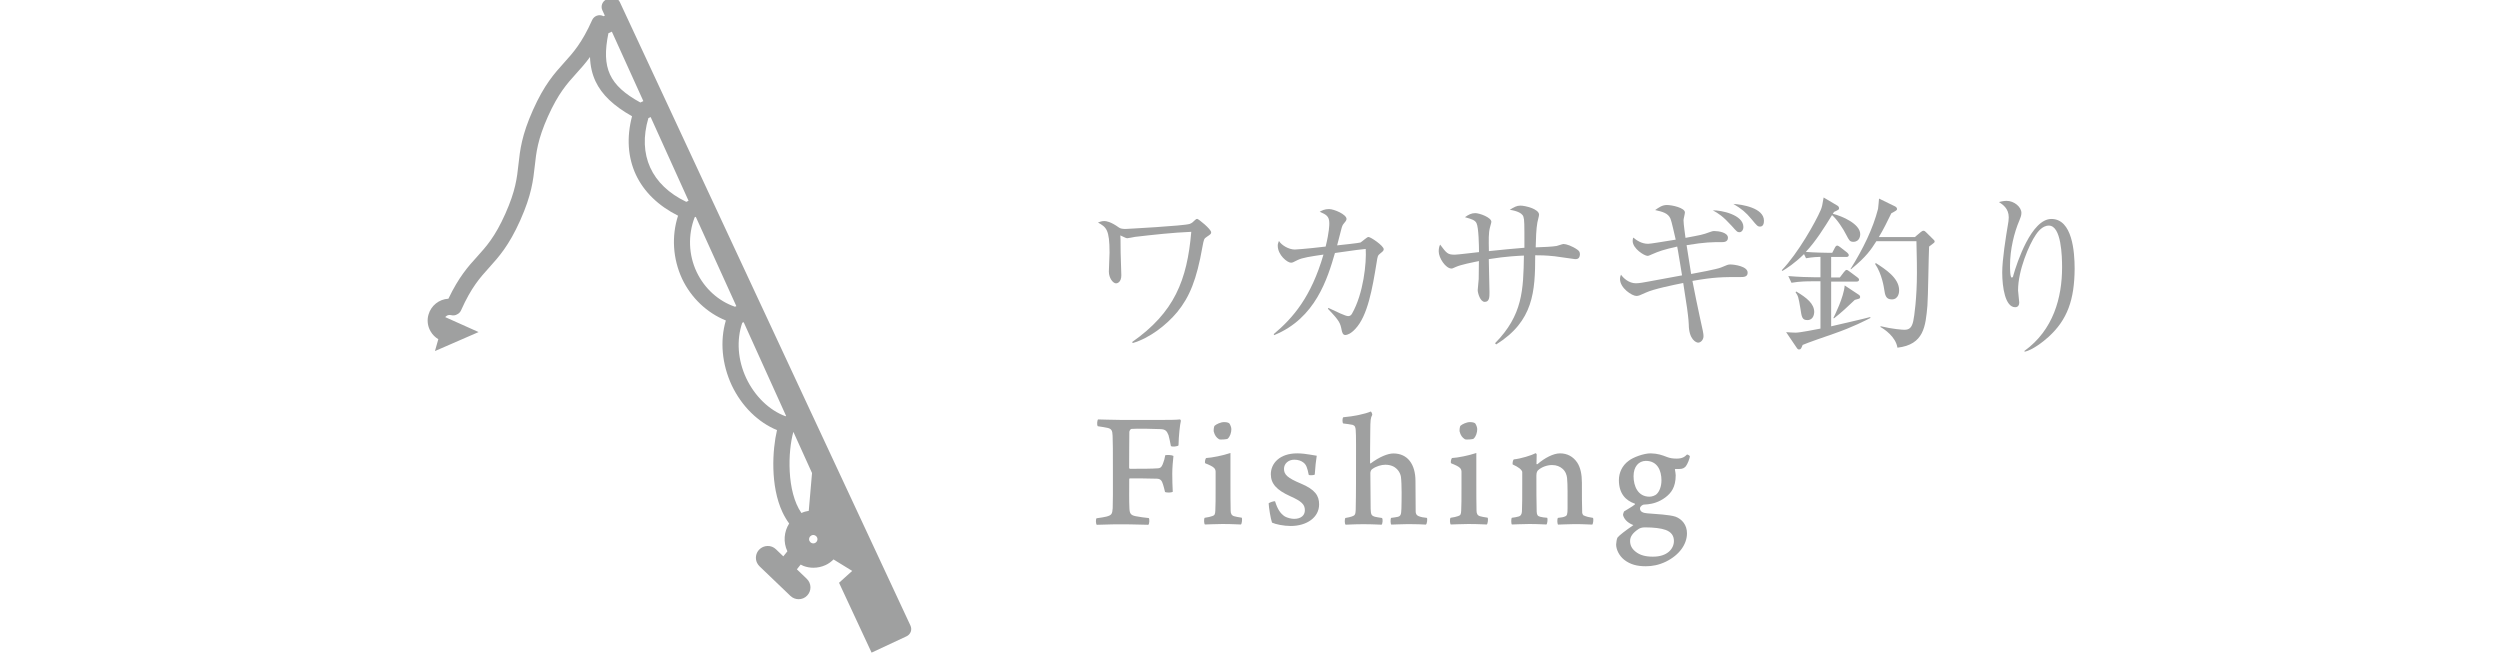 <?xml version="1.0" encoding="utf-8"?>
<!-- Generator: Adobe Illustrator 23.0.3, SVG Export Plug-In . SVG Version: 6.00 Build 0)  -->
<svg version="1.1" id="レイヤー_1" xmlns="http://www.w3.org/2000/svg" xmlns:xlink="http://www.w3.org/1999/xlink" x="0px"
	 y="0px" viewBox="0 0 252.67 66.22" style="enable-background:new 0 0 252.67 66.22;" xml:space="preserve">
<style type="text/css">
	.st0{fill:#9FA0A0;}
</style>
<path class="st0" d="M92.02,63.23l-9.61-20.61l0,0l-0.58-1.24h0l-4.57-9.81h0l-0.58-1.24h0l-4.53-9.72h0l-0.58-1.24l0,0l-3.92-8.42
	h0l-5-10.73c-0.19-0.41-0.68-0.59-1.09-0.4l-0.28,0.13c-0.41,0.19-0.59,0.68-0.4,1.09l0.25,0.54l-0.13,0.06
	c-0.02-0.01-0.04-0.02-0.06-0.03c-0.41-0.19-0.9,0-1.09,0.41c-1.04,2.33-1.92,3.3-2.85,4.33c-0.97,1.08-1.98,2.19-3.13,4.76
	c-1.15,2.57-1.31,4.06-1.47,5.5c-0.15,1.38-0.29,2.67-1.33,5c-1.04,2.33-1.92,3.3-2.85,4.33c-0.91,1-1.84,2.04-2.9,4.25
	c-0.94,0.05-1.76,0.69-2.02,1.63c-0.14,0.5-0.09,1.04,0.13,1.5c0.03,0.06,0.06,0.12,0.09,0.17c0.19,0.33,0.46,0.6,0.78,0.79
	l-0.34,1.2l4.41-1.92l-3.37-1.51c0.04-0.06,0.1-0.1,0.16-0.14c0.13-0.08,0.28-0.09,0.43-0.06c0.22,0.06,0.46,0.02,0.61-0.08
	c0.18-0.08,0.32-0.23,0.4-0.41c1.04-2.33,1.92-3.3,2.85-4.33c0.97-1.08,1.98-2.19,3.13-4.76c1.15-2.57,1.31-4.06,1.47-5.5
	c0.15-1.38,0.29-2.67,1.33-5c1.05-2.33,1.92-3.3,2.85-4.33c0.45-0.5,0.92-1.01,1.4-1.68c0.03,0.92,0.22,1.73,0.56,2.46
	c0.63,1.34,1.81,2.47,3.69,3.53c-0.56,2.12-0.43,4.15,0.39,5.91c0.81,1.73,2.28,3.15,4.26,4.14c-0.67,2.07-0.53,4.35,0.41,6.38
	c0.91,1.92,2.51,3.44,4.42,4.21c-0.61,2.06-0.4,4.41,0.6,6.56c1,2.1,2.65,3.73,4.57,4.52c-0.47,1.99-0.69,5.64,0.55,8.29
	c0.2,0.42,0.42,0.8,0.68,1.15c-0.53,0.83-0.61,1.89-0.19,2.79c0,0.01,0.01,0.01,0.01,0.02l-0.41,0.51l-0.75-0.72
	c-0.23-0.22-0.53-0.34-0.85-0.33c-0.32,0.01-0.62,0.14-0.84,0.37c-0.34,0.35-0.43,0.89-0.22,1.33c0.06,0.13,0.15,0.25,0.26,0.36
	l3.12,2.99c0.23,0.22,0.53,0.33,0.83,0.33c0.31,0,0.63-0.12,0.86-0.37c0.46-0.48,0.44-1.23-0.04-1.69l-1-0.96l0.38-0.48
	c0.1,0.05,0.19,0.1,0.29,0.14c0.33,0.12,0.66,0.18,1,0.18c0.42,0,0.84-0.09,1.23-0.27c0.31-0.14,0.57-0.34,0.8-0.57l1.89,1.16
	L84.8,58.9l3.29,7.06l3.53-1.65c0.2-0.09,0.35-0.26,0.43-0.46C92.12,63.65,92.11,63.43,92.02,63.23z M61.49,3.36l0.35-0.16L65,10.17
	l0.02,0.05l-0.3,0.14C61.57,8.63,60.77,6.88,61.49,3.36z M70.32,21.91l4.1,9.03L74.28,31c-1.68-0.57-3.08-1.85-3.87-3.51
	c-0.82-1.73-0.89-3.74-0.2-5.53L70.32,21.91z M82.37,54.88L82.37,54.88c-0.1,0.05-0.22,0.05-0.32,0.01
	c-0.11-0.04-0.19-0.12-0.24-0.22c-0.05-0.1-0.05-0.22-0.01-0.32c0.04-0.11,0.12-0.19,0.22-0.24c0.06-0.03,0.12-0.04,0.18-0.04
	c0.05,0,0.1,0.01,0.14,0.03c0.11,0.04,0.19,0.12,0.24,0.22C82.68,54.53,82.58,54.78,82.37,54.88z M82.07,47.81l-0.33,3.82
	c-0.25,0.04-0.5,0.1-0.74,0.22c-1.51-2.16-1.37-6.23-0.82-8.19l0.01,0L82.07,47.81z M79.45,42.04l-0.06,0.03
	c-1.63-0.6-3.1-2.01-3.97-3.85c-0.86-1.83-1-3.86-0.4-5.6l0.14-0.06L79.45,42.04z M69.59,20.29l-0.23,0.11
	c-3.53-1.69-4.92-4.76-3.83-8.46l0.23-0.11L69.59,20.29z"/>
<g>
	<path class="st0" d="M110.97,42.39c0.39,0,1.39,0.05,2.28,0.05h4.23c0.58,0,1.39,0,1.77-0.05c0.05,0,0.1,0.1,0.1,0.14
		c-0.1,0.41-0.22,1.53-0.24,2.48c-0.08,0.12-0.66,0.17-0.77,0.07c-0.1-0.51-0.14-0.73-0.24-1.1c-0.17-0.42-0.31-0.59-0.8-0.61
		c-0.66-0.03-2.41-0.07-2.96-0.02c-0.1,0.02-0.2,0.22-0.2,0.31c0,1.22-0.03,2.4-0.02,3.62c0,0.05,0.05,0.1,0.07,0.1
		c1.09,0,2.26,0,2.86-0.05c0.31-0.02,0.41-0.24,0.53-0.59c0.07-0.19,0.14-0.41,0.19-0.73c0.17-0.05,0.66-0.03,0.83,0.07
		c-0.05,0.44-0.12,1.22-0.12,1.78c0,0.65,0.02,1.24,0.05,1.85c-0.14,0.08-0.58,0.1-0.78,0.02c-0.08-0.37-0.14-0.54-0.2-0.76
		c-0.12-0.41-0.27-0.58-0.63-0.59c-0.61-0.03-2.24-0.03-2.72-0.03c-0.05,0-0.07,0.05-0.07,0.08c0,1.05-0.02,2.24,0.02,2.94
		c0.02,0.51,0.12,0.7,0.63,0.8c0.44,0.08,0.83,0.14,1.33,0.19c0.08,0.08,0.07,0.59-0.05,0.68c-0.56,0-1.33-0.05-2.86-0.05
		c-1.22,0-1.73,0.05-2.35,0.05c-0.1-0.07-0.12-0.58-0.02-0.66c0.42-0.05,0.78-0.12,1-0.17c0.51-0.14,0.59-0.25,0.63-0.85
		c0.03-0.63,0.02-1.68,0.02-3.76c0-1.94,0-3.03-0.03-3.55c-0.02-0.56-0.12-0.7-0.49-0.8c-0.25-0.05-0.6-0.12-1-0.17
		C110.83,42.97,110.9,42.47,110.97,42.39z"/>
	<path class="st0" d="M125.42,53.01c-0.32,0-0.73-0.05-1.89-0.05c-0.77,0-1.48,0.05-1.75,0.05c-0.1-0.07-0.12-0.59-0.02-0.68
		c0.36-0.05,0.56-0.1,0.76-0.17c0.25-0.07,0.29-0.2,0.31-0.53c0.03-0.43,0.03-1.36,0.03-2.26v-1.7c0-0.08-0.03-0.27-0.15-0.37
		c-0.19-0.2-0.53-0.32-0.9-0.48c-0.07-0.1,0-0.46,0.1-0.53c0.54-0.02,1.73-0.26,2.45-0.51v3.08c0,0.94,0,2.02,0.02,2.75
		c0,0.27,0.08,0.48,0.34,0.56c0.25,0.07,0.34,0.08,0.78,0.15C125.57,52.43,125.52,52.93,125.42,53.01z M124.08,44.34
		c-0.08,0.07-0.78,0.12-0.88,0.05c-0.27-0.17-0.43-0.39-0.53-0.78c-0.02-0.08,0-0.51,0.1-0.59c0.17-0.15,0.6-0.36,0.95-0.36
		c0.31,0,0.49,0.08,0.54,0.15c0.08,0.12,0.19,0.37,0.19,0.56C124.45,43.71,124.33,44.12,124.08,44.34z"/>
	<path class="st0" d="M132.88,47.96c-0.08,0.08-0.53,0.1-0.61,0.03c-0.14-0.71-0.25-1.04-0.56-1.26c-0.2-0.15-0.49-0.27-0.9-0.27
		c-0.59,0-1.04,0.39-1.04,0.93c0,0.58,0.36,0.92,1.7,1.48c1.46,0.61,1.85,1.24,1.85,2.11c0,1.31-1.24,2.18-2.87,2.18
		c-0.71,0-1.53-0.17-1.89-0.34c-0.14-0.39-0.32-1.51-0.34-1.95c0.07-0.08,0.54-0.25,0.65-0.2c0.25,0.8,0.54,1.24,0.99,1.53
		c0.25,0.14,0.65,0.24,0.93,0.24c0.71,0,1.09-0.36,1.09-0.87c0-0.58-0.31-0.9-1.5-1.43c-1.34-0.61-1.94-1.24-1.94-2.21
		c0-1.09,0.88-2.11,2.67-2.11c0.46,0,0.95,0.07,1.24,0.12c0.31,0.05,0.56,0.1,0.73,0.12C133,46.55,132.93,47.2,132.88,47.96z"/>
	<path class="st0" d="M135.77,42.17c1.02-0.08,2.23-0.34,2.77-0.58c0.07,0.02,0.17,0.27,0.15,0.34c-0.17,0.32-0.19,0.48-0.2,1.67
		c-0.02,1.09-0.02,2.79-0.02,3.21c0,0.03,0.05,0.03,0.07,0.02c0.88-0.66,1.73-1,2.29-1c1.44,0,2.23,1.1,2.23,2.79
		c0,0.97,0.02,2.29,0.02,3.06c0,0.32,0.17,0.44,0.31,0.49c0.22,0.09,0.49,0.14,0.82,0.17c0.08,0.07,0.02,0.63-0.1,0.68
		c-0.32-0.02-0.99-0.05-1.77-0.05c-0.61,0-1.5,0.05-1.72,0.05c-0.1-0.08-0.1-0.58-0.02-0.68c0.24-0.02,0.46-0.07,0.65-0.1
		c0.32-0.07,0.37-0.24,0.39-0.85c0.02-0.78,0.05-2.43-0.05-3.21c-0.07-0.43-0.46-1.21-1.58-1.21c-0.39,0-0.92,0.15-1.31,0.43
		c-0.14,0.08-0.2,0.29-0.2,0.41c0,1.17,0.02,3.13,0.03,3.62c0.03,0.56,0.05,0.68,0.44,0.8c0.19,0.03,0.36,0.08,0.7,0.12
		c0.12,0.08,0.07,0.59-0.03,0.68c-0.24,0-0.85-0.05-1.84-0.05c-1,0-1.53,0.05-1.8,0.05c-0.12-0.1-0.1-0.61-0.02-0.68
		c0.32-0.05,0.49-0.1,0.65-0.15c0.32-0.1,0.37-0.22,0.39-0.66c0.02-0.41,0.03-2.36,0.03-2.75c0-3.82,0.02-4.69-0.03-5.34
		c-0.02-0.27-0.08-0.44-0.31-0.51c-0.22-0.05-0.61-0.1-0.95-0.14C135.64,42.71,135.67,42.2,135.77,42.17z"/>
	<path class="st0" d="M150.27,53.01c-0.32,0-0.73-0.05-1.89-0.05c-0.77,0-1.48,0.05-1.75,0.05c-0.1-0.07-0.12-0.59-0.02-0.68
		c0.36-0.05,0.56-0.1,0.76-0.17c0.25-0.07,0.29-0.2,0.31-0.53c0.03-0.43,0.03-1.36,0.03-2.26v-1.7c0-0.08-0.03-0.27-0.15-0.37
		c-0.19-0.2-0.53-0.32-0.9-0.48c-0.07-0.1,0-0.46,0.1-0.53c0.54-0.02,1.73-0.26,2.45-0.51v3.08c0,0.94,0,2.02,0.02,2.75
		c0,0.27,0.08,0.48,0.34,0.56c0.25,0.07,0.34,0.08,0.78,0.15C150.43,52.43,150.37,52.93,150.27,53.01z M148.93,44.34
		c-0.08,0.07-0.78,0.12-0.88,0.05c-0.27-0.17-0.43-0.39-0.53-0.78c-0.02-0.08,0-0.51,0.1-0.59c0.17-0.15,0.6-0.36,0.95-0.36
		c0.31,0,0.49,0.08,0.54,0.15c0.08,0.12,0.19,0.37,0.19,0.56C149.3,43.71,149.18,44.12,148.93,44.34z"/>
	<path class="st0" d="M153.45,52.21c0.24-0.05,0.36-0.24,0.37-0.53c0.03-0.48,0.03-1.68,0.03-2.77v-1.22
		c-0.07-0.24-0.37-0.48-0.97-0.75c-0.03-0.14,0.03-0.46,0.12-0.51c0.7-0.07,1.8-0.41,2.21-0.63c0.03,0.02,0.1,0.08,0.1,0.14
		c0,0.08-0.02,0.68-0.02,0.95c0,0.03,0.08,0.03,0.1,0.02c0.73-0.63,1.61-1.09,2.28-1.09c0.75,0,1.33,0.34,1.73,0.92
		c0.34,0.51,0.48,1.22,0.48,2.04c0,1,0,2.53,0.03,3.06c0,0.05,0.07,0.2,0.12,0.24c0.32,0.15,0.59,0.2,0.97,0.26
		c0.07,0.12,0.03,0.56-0.07,0.68c-0.24,0-0.83-0.05-1.77-0.05c-0.75,0-1.26,0.05-1.7,0.05c-0.07-0.1-0.1-0.58,0-0.68
		c0.32-0.03,0.6-0.08,0.7-0.14c0.22-0.07,0.27-0.22,0.27-0.83c0-1.12,0.02-2.41-0.05-3.06c-0.03-0.29-0.15-0.68-0.48-0.95
		c-0.24-0.2-0.56-0.36-1.04-0.36c-0.49,0-1.05,0.2-1.39,0.51c-0.1,0.08-0.19,0.24-0.19,0.56c0,1.16,0,2.86,0.03,3.65
		c0.02,0.31,0.08,0.44,0.36,0.51c0.2,0.05,0.41,0.08,0.7,0.1c0.07,0.1,0.03,0.56-0.07,0.68c-0.25,0-0.76-0.05-1.75-0.05
		c-0.71,0-1.58,0.05-1.75,0.05c-0.08-0.1-0.08-0.59,0-0.68C153.08,52.3,153.25,52.26,153.45,52.21z"/>
	<path class="st0" d="M168.51,46.2c0.27,0.1,0.54,0.15,0.95,0.15c0.58,0,0.82-0.19,1.04-0.41c0.07-0.02,0.27,0.12,0.29,0.15
		c0,0.24-0.24,0.83-0.41,1.04c-0.14,0.15-0.29,0.27-0.66,0.27h-0.39c-0.02,0-0.05,0.03-0.05,0.05c0.03,0.14,0.08,0.46,0.08,0.58
		c0,1.22-0.46,1.8-1.04,2.24c-0.65,0.49-1.31,0.65-1.79,0.7c-0.03,0-0.37,0.03-0.41,0.03c-0.12,0.03-0.37,0.17-0.37,0.39
		c0,0.31,0.29,0.46,0.73,0.49c0.9,0.07,2.26,0.14,2.86,0.34c0.65,0.24,1.16,0.83,1.16,1.68c0,1.09-0.75,2.19-2.14,2.87
		c-0.71,0.34-1.38,0.46-2.02,0.46c-0.87,0-1.56-0.17-2.18-0.65c-0.54-0.43-0.82-1.07-0.82-1.55c0-0.15,0.07-0.61,0.14-0.7
		c0.19-0.24,0.8-0.7,1.58-1.24c0.02,0,0.02-0.03,0-0.03c-0.66-0.25-0.94-0.68-1.02-1c-0.02-0.1,0.08-0.31,0.1-0.37
		c0.25-0.17,0.85-0.49,1.1-0.71c0.02-0.02,0.02-0.07-0.02-0.08c-0.9-0.31-1.6-1-1.6-2.38c0-0.71,0.31-1.46,0.99-1.95
		c0.42-0.34,1.53-0.76,2.23-0.75C167.56,45.84,167.97,45.99,168.51,46.2z M169.18,54.68c0-0.51-0.24-0.9-0.83-1.12
		c-0.46-0.17-1.22-0.26-2.11-0.26c-0.29,0-0.49,0.08-0.61,0.15c-0.63,0.41-0.88,0.8-0.88,1.22c0,0.41,0.15,0.75,0.51,1.05
		c0.48,0.41,1.09,0.54,1.77,0.54C168.53,56.28,169.18,55.44,169.18,54.68z M165.1,48.13c0,1,0.44,2.07,1.61,2.07
		c0.22,0,0.58-0.1,0.75-0.29c0.25-0.24,0.46-0.75,0.46-1.36c0-1-0.41-1.97-1.58-1.97C165.62,46.59,165.1,47.15,165.1,48.13z"/>
</g>
<g>
	<path class="st0" d="M121.99,23.92c-0.32,0.2-0.32,0.29-0.46,1.02c-0.59,3.35-1.31,5.08-2.55,6.6c-1.09,1.31-2.8,2.64-4.49,3.13
		l-0.07-0.1c4.27-2.99,5.56-6.24,5.98-11.14c-1.9,0.08-3.79,0.29-5.69,0.51c-0.12,0.02-0.68,0.14-0.8,0.14
		c-0.12,0-0.58-0.26-0.68-0.29c0.02,0.2,0.02,0.36,0.03,1.72c0,0.1,0.07,2.14,0.07,2.31c0,0.71-0.41,0.82-0.53,0.82
		c-0.31,0-0.73-0.54-0.73-1.19c0-0.31,0.07-1.65,0.07-1.92c0-2.36-0.34-2.57-1.17-3.04c0.17-0.07,0.39-0.15,0.65-0.15
		c0.15,0,0.63,0.05,1.46,0.65c0.15,0.12,0.41,0.15,0.68,0.15c0.02,0,5.9-0.31,6.48-0.51c0.22-0.08,0.34-0.19,0.54-0.39
		c0.1-0.1,0.15-0.12,0.22-0.12c0.12,0,1.41,1.04,1.41,1.36C122.42,23.64,122.3,23.71,121.99,23.92z"/>
	<path class="st0" d="M139.52,25.6c-0.29,0.22-0.29,0.31-0.39,0.95c-0.42,2.58-0.9,5.39-2.16,6.7c-0.44,0.48-0.82,0.61-1,0.61
		c-0.25,0-0.32-0.26-0.37-0.49c-0.14-0.7-0.19-0.92-1.39-2.16l0.05-0.09c0.87,0.41,1.73,0.83,1.99,0.83c0.17,0,0.29-0.07,0.39-0.24
		c1.17-2.04,1.48-5.17,1.39-6.55c-0.61,0.05-0.87,0.1-3.11,0.41c-0.75,2.58-1.96,6.6-6.14,8.3l-0.05-0.1
		c1.97-1.65,3.79-3.77,5.03-8.04c-1.29,0.19-2.14,0.31-2.63,0.56c-0.46,0.24-0.51,0.26-0.66,0.26c-0.36,0-1.33-0.77-1.33-1.72
		c0-0.19,0.05-0.29,0.12-0.48c0.25,0.43,0.99,0.87,1.6,0.87c0.19,0,1.19-0.09,1.78-0.15l1.34-0.15c0.37-1.5,0.37-2.19,0.37-2.35
		c0-0.73-0.32-0.88-0.97-1.17c0.22-0.12,0.49-0.27,0.94-0.27c0.51,0,1.77,0.54,1.77,1c0,0.14-0.1,0.26-0.31,0.51
		c-0.08,0.1-0.14,0.2-0.25,0.65c-0.07,0.24-0.34,1.31-0.39,1.51c0.32-0.03,2.24-0.24,2.36-0.29c0.14-0.07,0.66-0.56,0.8-0.56
		c0.25,0,1.55,0.9,1.55,1.24C139.84,25.34,139.77,25.4,139.52,25.6z"/>
	<path class="st0" d="M159.19,26.19c-0.14,0-1.73-0.26-2.07-0.29c-0.95-0.1-1.51-0.1-1.96-0.1c0,3.67-0.17,6.66-3.94,9.01
		l-0.12-0.12c2.8-2.84,2.86-5.37,2.92-8.86c-0.44,0.02-1.79,0.07-3.55,0.36c0,0.53,0.07,2.86,0.07,3.33c0,0.49,0,0.99-0.48,0.99
		c-0.46,0-0.71-0.9-0.71-1.19c0-0.19,0.1-0.97,0.1-1.12c0-0.29,0.02-1.56,0.02-1.82c-0.65,0.14-1.82,0.37-2.31,0.59
		c-0.34,0.15-0.37,0.17-0.46,0.17c-0.59,0-1.29-1.07-1.29-1.72c0-0.26,0.03-0.48,0.14-0.7c0.66,0.88,0.76,1.02,1.48,1.02
		c0.25,0,2.06-0.22,2.45-0.26c0-0.58-0.03-2.48-0.25-2.92c-0.15-0.31-0.46-0.41-1.17-0.61c0.37-0.26,0.65-0.41,1.04-0.41
		c0.44,0,1.63,0.44,1.63,0.88c0,0.1-0.14,0.51-0.15,0.6c-0.14,0.56-0.12,1.19-0.1,2.36c1.19-0.12,2.58-0.27,3.59-0.34
		c0-2.52,0-2.81-0.1-3.13c-0.15-0.51-1.1-0.66-1.38-0.71c0.42-0.26,0.7-0.42,1.07-0.42c0.49,0,1.89,0.34,1.89,0.92
		c0,0.12-0.15,0.66-0.17,0.78c-0.12,0.65-0.15,1.65-0.17,2.52c0.7-0.02,1.73-0.07,2.11-0.14c0.12-0.02,0.59-0.2,0.7-0.2
		c0.27,0,0.88,0.2,1.41,0.58c0.19,0.14,0.25,0.24,0.25,0.48C159.65,26.19,159.36,26.19,159.19,26.19z"/>
	<path class="st0" d="M175.95,28c-1.87,0-2.67,0-4.9,0.39c0.24,1.26,0.51,2.55,0.73,3.57c0.34,1.51,0.39,1.77,0.39,2.01
		c0,0.41-0.31,0.66-0.54,0.66c-0.19,0-0.94-0.29-0.95-1.85c-0.02-0.56-0.14-1.39-0.17-1.63c-0.2-1.34-0.25-1.68-0.39-2.55
		c-0.99,0.2-3.01,0.61-3.77,0.97c-0.63,0.29-0.75,0.34-0.97,0.34c-0.42,0-1.65-0.78-1.65-1.72c0-0.15,0.03-0.27,0.1-0.43
		c0.25,0.36,0.8,0.87,1.51,0.87c0.37,0,0.83-0.1,1.24-0.17c0.54-0.1,2.92-0.54,3.42-0.63c-0.07-0.39-0.34-2.12-0.41-2.48
		c-0.03-0.19-0.05-0.29-0.08-0.43c-1.39,0.31-1.85,0.48-2.52,0.77c-0.27,0.12-0.37,0.17-0.48,0.17c-0.31,0-1.5-0.73-1.5-1.51
		c0-0.12,0.03-0.26,0.05-0.34c0.37,0.29,0.85,0.63,1.51,0.63c0.26,0,1.34-0.19,2.79-0.42c-0.1-0.41-0.42-1.89-0.53-2.12
		c-0.24-0.56-0.8-0.7-1.55-0.87c0.39-0.27,0.71-0.51,1.19-0.51c0.53,0,1.82,0.29,1.82,0.75c0,0.14-0.14,0.66-0.14,0.78
		c0,0.41,0.17,1.53,0.2,1.79c1.55-0.29,1.72-0.31,2.47-0.59c0.15-0.05,0.27-0.1,0.44-0.1c0.42,0,1.38,0.14,1.38,0.68
		c0,0.42-0.41,0.44-0.56,0.44c-1.05,0-1.73,0-3.62,0.31c0,0.03,0.41,2.55,0.46,2.91c0.59-0.1,2.63-0.49,3.01-0.65
		c0.65-0.27,0.71-0.31,0.95-0.31c0.42,0,1.75,0.19,1.75,0.82C176.65,28,176.19,28,175.95,28z M175.8,23.47
		c-0.2,0-0.26-0.05-0.77-0.63c-0.9-0.99-1.36-1.28-1.92-1.58c0.85-0.02,3.09,0.44,3.09,1.68C176.2,23.25,176.02,23.47,175.8,23.47z
		 M177.89,22.9c-0.24,0-0.31-0.07-0.85-0.73c-0.61-0.73-0.99-1.04-1.85-1.56c0.85,0.05,3.09,0.39,3.09,1.7
		C178.28,22.57,178.21,22.9,177.89,22.9z"/>
	<path class="st0" d="M185.3,33.74c-0.65,0.22-2.69,0.93-3.11,1.12c-0.14,0.34-0.17,0.46-0.36,0.46c-0.07,0-0.14-0.02-0.22-0.14
		l-1.09-1.61c0.29,0.02,0.71,0.05,0.97,0.05c0.44,0,1.96-0.31,2.5-0.41v-4.78h-0.92c-0.31,0-1.17,0-2.01,0.15l-0.32-0.68
		c1.05,0.09,2.11,0.12,2.6,0.12h0.65v-2.06c-0.15,0-0.82,0.02-1.46,0.14l-0.2-0.42c-0.97,0.95-1.73,1.43-2.18,1.7l-0.07-0.07
		c1.65-1.72,3.42-4.88,3.94-6.09c0.12-0.29,0.17-0.51,0.29-1.26l1.39,0.82c0.14,0.08,0.17,0.2,0.17,0.27c0,0.14-0.05,0.15-0.51,0.37
		l-0.12,0.19c0.93,0.22,2.77,1.02,2.77,2.06c0,0.1-0.03,0.77-0.7,0.77c-0.37,0-0.44-0.19-0.7-0.68c-0.31-0.63-0.95-1.6-1.45-2.02
		c-0.8,1.29-1.61,2.6-2.65,3.72c0.88,0.07,2.11,0.09,2.28,0.09h0.39l0.24-0.46c0.07-0.14,0.14-0.27,0.27-0.27
		c0.08,0,0.24,0.12,0.31,0.17l0.68,0.53c0.08,0.07,0.17,0.17,0.17,0.26c0,0.17-0.15,0.19-0.25,0.19h-1.53v2.07h0.88l0.41-0.54
		c0.14-0.17,0.2-0.22,0.27-0.22c0.09,0,0.17,0.07,0.31,0.17l0.78,0.58c0.1,0.08,0.17,0.14,0.17,0.24c0,0.15-0.14,0.19-0.25,0.19
		h-2.57v4.52c0.63-0.15,3.4-0.78,3.96-0.94v0.1C188.51,32.4,187.34,33.03,185.3,33.74z M182.67,32.35c-0.53,0-0.58-0.29-0.71-1.19
		c-0.19-1.12-0.22-1.24-0.49-1.63l0.07-0.07c1.09,0.65,1.82,1.24,1.82,2.09C183.35,31.72,183.29,32.35,182.67,32.35z M187.88,30.19
		c-0.07,0.03-0.31,0.08-0.42,0.12c-0.68,0.65-1.36,1.29-2.11,1.87l-0.05-0.05c0.1-0.2,1.05-2.09,1.14-3.28l1.41,0.93
		c0.07,0.05,0.15,0.1,0.15,0.24C188,30.12,187.94,30.17,187.88,30.19z M194.97,24.92c-0.05,0.93-0.1,5.12-0.17,5.97
		c-0.19,2.09-0.34,3.94-3.03,4.25c-0.17-1.11-1.34-1.89-1.72-2.09l0.02-0.08c1.19,0.29,2.21,0.36,2.4,0.36c0.49,0,0.75-0.2,0.9-0.88
		c0.1-0.43,0.37-2.36,0.37-4.86c0-0.39,0-1.41-0.05-3.21h-4.05c-0.53,0.83-1,1.56-2.55,2.82h-0.07c1.29-2.06,2.28-4.1,2.79-6.09
		c0.03-0.17,0.08-0.83,0.1-1.04l1.6,0.78c0.1,0.05,0.22,0.14,0.22,0.27c0,0.12-0.05,0.15-0.58,0.44c-0.37,0.77-0.83,1.7-1.26,2.4
		h3.64l0.58-0.49c0.1-0.08,0.2-0.15,0.29-0.15c0.1,0,0.2,0.08,0.25,0.14l0.71,0.7c0.08,0.08,0.17,0.15,0.17,0.24
		C195.55,24.49,195.5,24.53,194.97,24.92z M191.2,30.26c-0.61,0-0.68-0.44-0.77-1.02c-0.02-0.15-0.22-1.55-0.92-2.57l0.08-0.08
		c0.95,0.61,2.35,1.51,2.35,2.74C191.95,29.48,191.91,30.26,191.2,30.26z"/>
	<path class="st0" d="M207.04,34.05c-0.56,0.51-1.63,1.33-2.41,1.5l-0.03-0.08c2.94-2.12,3.81-5.41,3.81-8.45
		c0-1.12-0.07-4.22-1.34-4.22c-0.68,0-1.16,0.7-1.31,0.92c-0.68,0.99-1.8,3.59-1.8,5.63c0,0.19,0.12,1.05,0.12,1.22
		c0,0.19-0.07,0.48-0.41,0.48c-1,0-1.31-1.99-1.31-3.52c0-1.29,0.36-3.54,0.59-4.91c0.02-0.08,0.07-0.41,0.07-0.65
		c0-0.92-0.63-1.31-0.99-1.55c0.15-0.03,0.44-0.12,0.77-0.12c0.78,0,1.5,0.63,1.5,1.22c0,0.27-0.1,0.49-0.2,0.75
		c-0.53,1.22-0.95,2.94-0.95,4.56c0,0.26,0,1.22,0.17,1.22c0.1,0,0.14-0.08,0.15-0.17c0.39-1.39,1.85-5.75,3.86-5.75
		c2.12,0,2.35,3.33,2.35,5.03C209.66,30.29,208.95,32.31,207.04,34.05z"/>
</g>
</svg>
